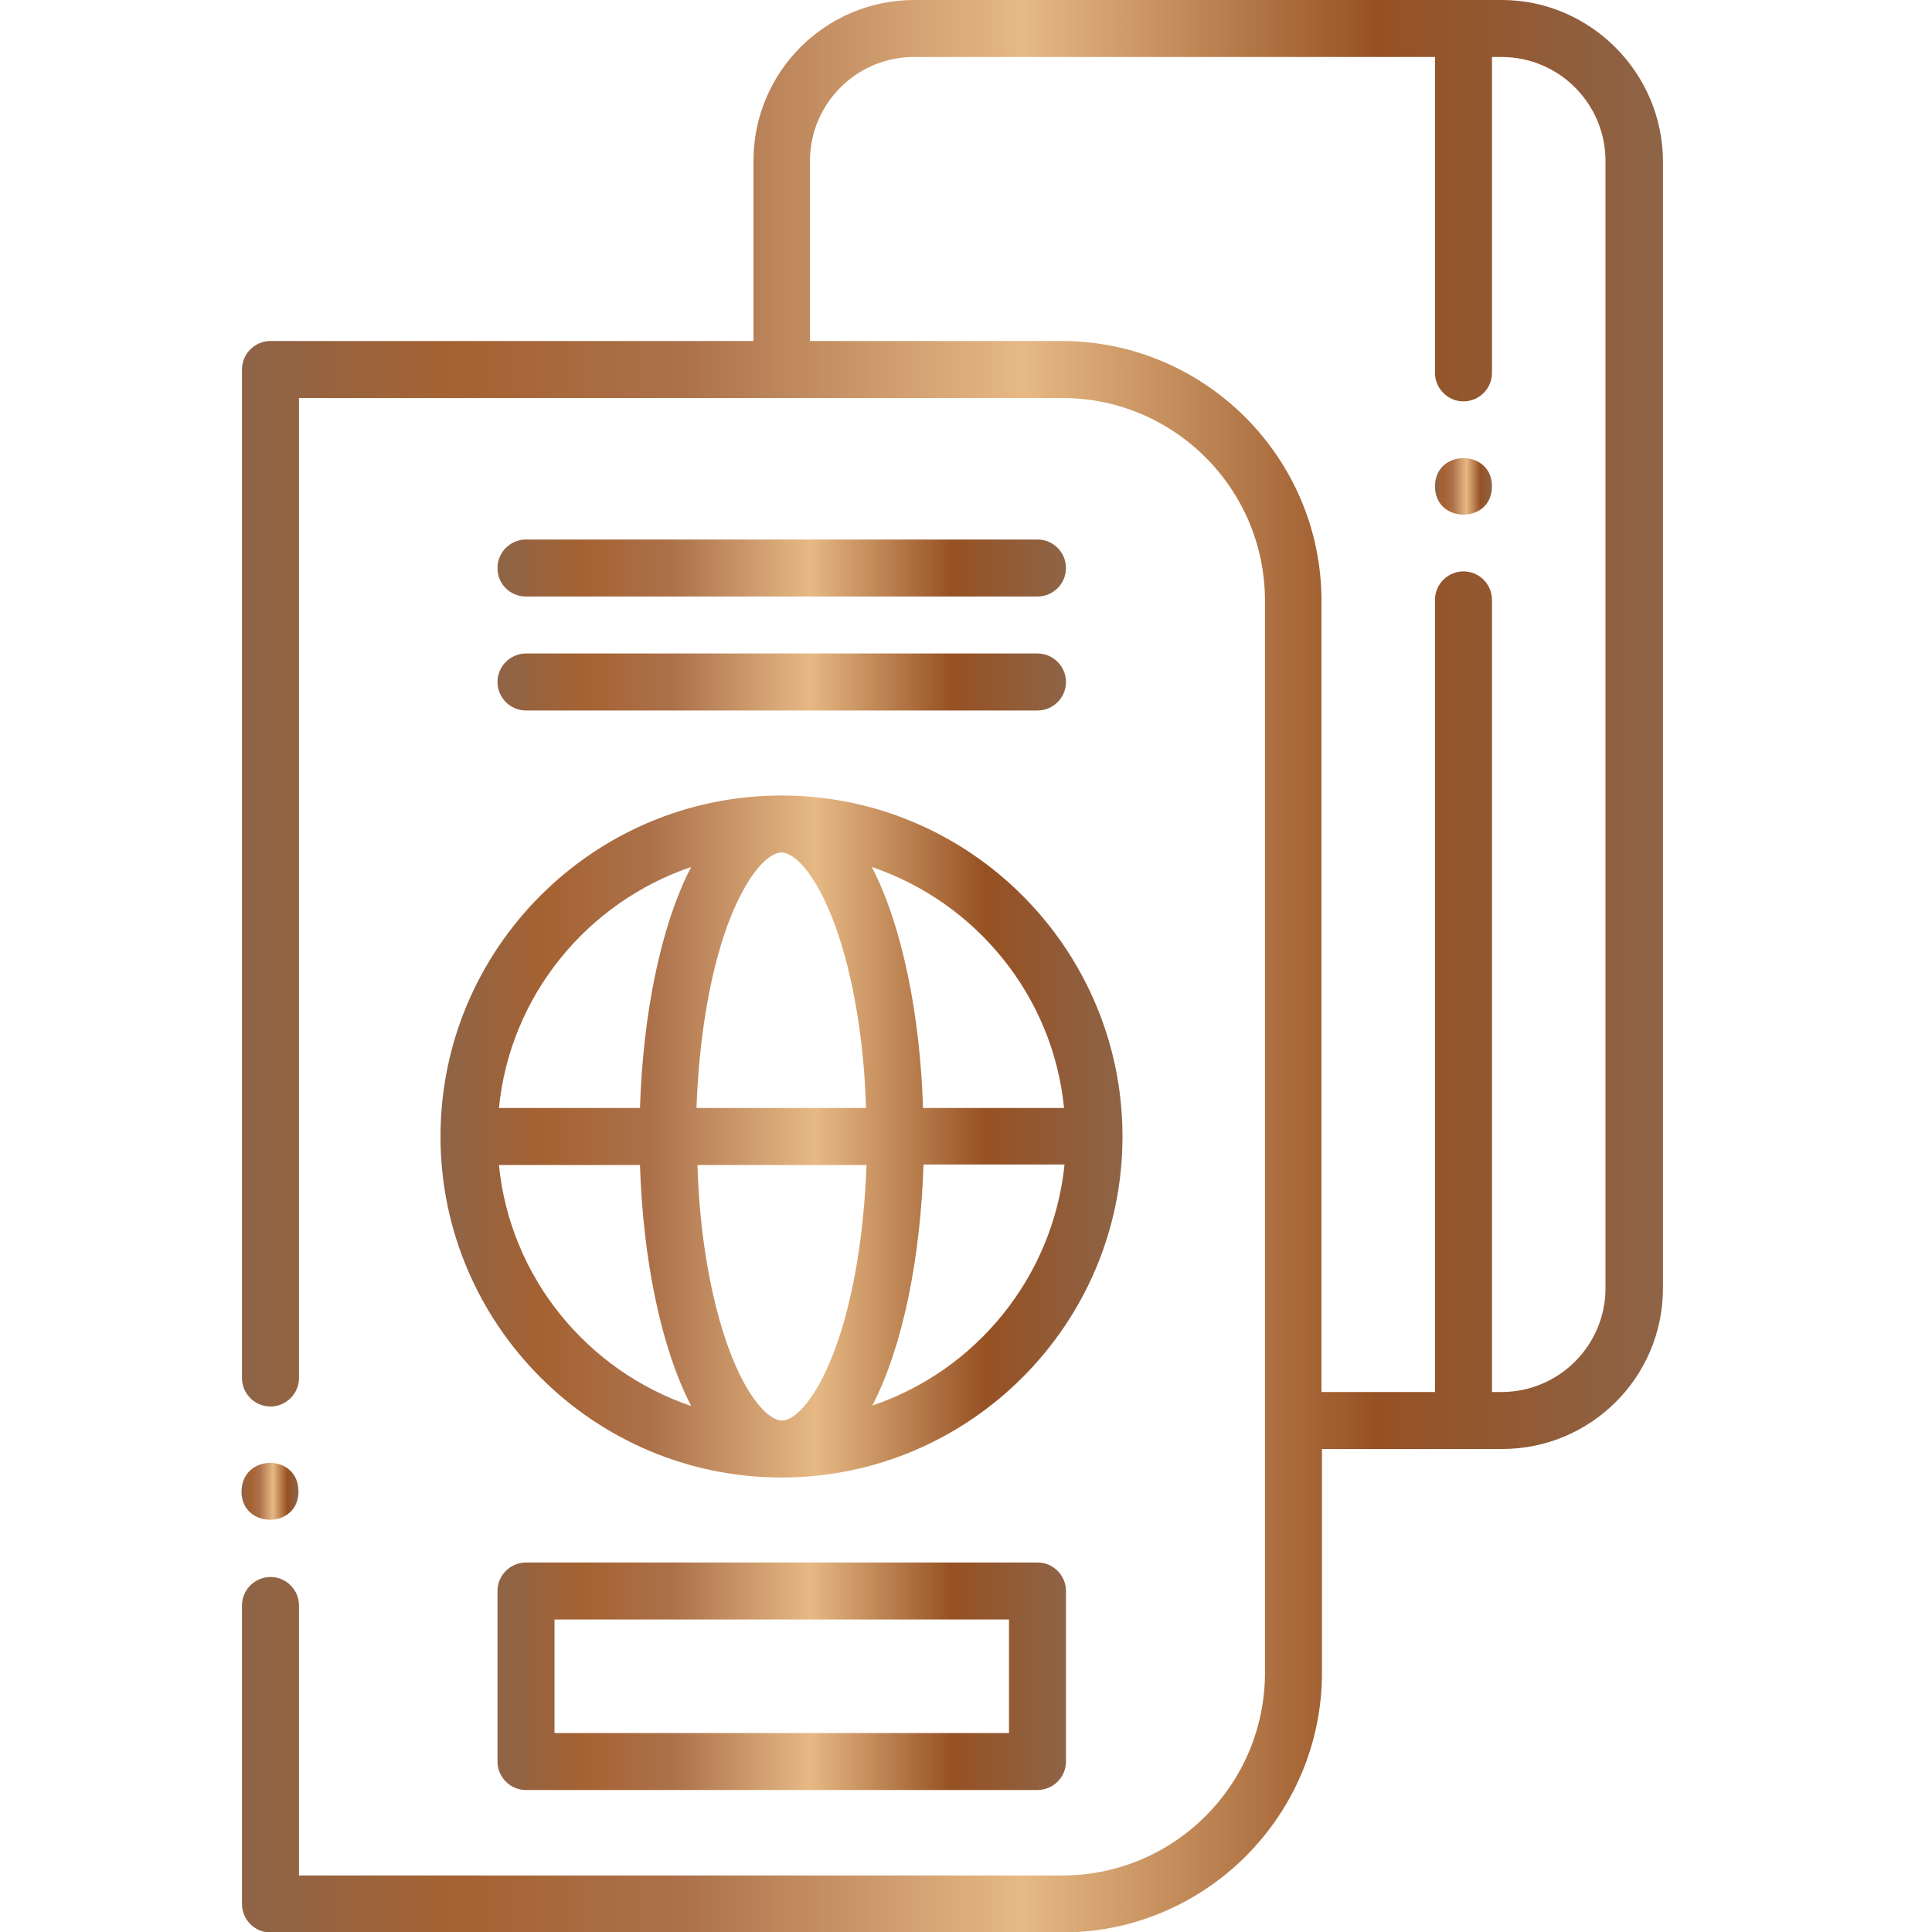 <svg xmlns="http://www.w3.org/2000/svg" fill="none" viewBox="0 0 40 40" height="40" width="40">
<g clip-path="url(#clip0_249_1509)">
<path fill="url(#paint0_linear_249_1509)" d="M16.18 30.59C20.07 30.59 23.24 27.42 23.24 23.53C23.24 19.64 20.07 16.47 16.18 16.47C12.29 16.47 9.12 19.64 9.12 23.53C9.12 27.42 12.29 30.59 16.18 30.59ZM10.33 24.12H13.25C13.31 26.02 13.67 27.87 14.31 29.11C12.16 28.38 10.56 26.45 10.33 24.12ZM16.18 17.65C16.46 17.65 16.91 18.12 17.29 19.16C17.67 20.21 17.89 21.56 17.93 22.94H14.42C14.47 21.55 14.68 20.21 15.06 19.16C15.45 18.11 15.9 17.65 16.18 17.65ZM17.94 24.12C17.89 25.51 17.68 26.85 17.3 27.9C16.92 28.94 16.47 29.41 16.19 29.41C15.91 29.41 15.46 28.94 15.08 27.9C14.7 26.85 14.48 25.5 14.44 24.12H17.94ZM18.06 29.1C18.7 27.87 19.06 26.01 19.12 24.11H22.04C21.8 26.45 20.2 28.38 18.06 29.1ZM22.03 22.94H19.11C19.05 21.04 18.69 19.19 18.05 17.95C20.2 18.68 21.8 20.61 22.03 22.94ZM14.31 17.95C13.67 19.18 13.31 21.04 13.25 22.94H10.33C10.56 20.61 12.16 18.68 14.31 17.95Z"></path>
<path fill="url(#paint1_linear_249_1509)" d="M10.89 32.35C10.57 32.35 10.3 32.61 10.3 32.94V36.47C10.3 36.79 10.56 37.06 10.89 37.06H21.48C21.8 37.06 22.07 36.8 22.07 36.47V32.94C22.07 32.62 21.81 32.35 21.48 32.35H10.89ZM20.89 35.88H11.48V33.53H20.89V35.88Z"></path>
<path fill="url(#paint2_linear_249_1509)" d="M10.89 12.35H21.48C21.8 12.35 22.07 12.09 22.07 11.76C22.07 11.44 21.81 11.17 21.48 11.17H10.89C10.57 11.17 10.3 11.43 10.3 11.76C10.3 12.09 10.56 12.35 10.89 12.35Z"></path>
<path fill="url(#paint3_linear_249_1509)" d="M10.89 14.71H21.48C21.8 14.71 22.07 14.45 22.07 14.12C22.07 13.8 21.81 13.53 21.48 13.53H10.89C10.57 13.53 10.3 13.79 10.3 14.12C10.3 14.44 10.56 14.71 10.89 14.71Z"></path>
<path fill="url(#paint4_linear_249_1509)" d="M31.09 0H18.93C17.09 0 15.6 1.49 15.6 3.33V7.06H5.6C5.28 7.06 5.01 7.32 5.01 7.65V28.53C5.01 28.85 5.27 29.12 5.6 29.12C5.92 29.12 6.19 28.86 6.19 28.53V8.24H21.99C24.31 8.24 26.19 10.12 26.19 12.44V34.63C26.19 36.95 24.31 38.83 21.99 38.83H6.19V33.24C6.19 32.92 5.93 32.65 5.6 32.65C5.28 32.65 5.01 32.91 5.01 33.24V39.42C5.01 39.74 5.27 40.01 5.6 40.01H21.99C24.95 40.01 27.37 37.6 27.37 34.63V30H31.1C32.94 30 34.43 28.51 34.43 26.67V3.33C34.42 1.5 32.92 0 31.09 0ZM33.24 26.67C33.24 27.86 32.27 28.82 31.09 28.82H30.89V12.42C30.89 12.1 30.63 11.83 30.3 11.83C29.98 11.83 29.71 12.09 29.71 12.42V28.82H27.36V12.44C27.36 9.48 24.95 7.06 21.98 7.06H16.77V3.33C16.77 2.14 17.74 1.18 18.92 1.18H29.71V7.72C29.71 8.04 29.97 8.31 30.3 8.31C30.62 8.31 30.89 8.05 30.89 7.72V1.18H31.09C32.28 1.18 33.24 2.15 33.24 3.33V26.67Z"></path>
<path fill="url(#paint5_linear_249_1509)" d="M30.89 10.07C30.89 10.85 29.71 10.85 29.71 10.07C29.71 9.29 30.89 9.29 30.89 10.07Z"></path>
<path fill="url(#paint6_linear_249_1509)" d="M6.18 30.88C6.18 31.66 5 31.66 5 30.88C5.01 30.09 6.18 30.09 6.18 30.88Z"></path>
</g>
<defs>
<linearGradient gradientUnits="userSpaceOnUse" y2="23.528" x2="23.242" y1="23.528" x1="9.125" id="paint0_linear_249_1509">
<stop stop-color="#8E6447"></stop>
<stop stop-color="#A56232" offset="0.15"></stop>
<stop stop-color="#AC714A" offset="0.31"></stop>
<stop stop-color="#E6B985" offset="0.55"></stop>
<stop stop-color="#965123" offset="0.8"></stop>
<stop stop-color="#8E6447" offset="1"></stop>
</linearGradient>
<linearGradient gradientUnits="userSpaceOnUse" y2="34.706" x2="22.066" y1="34.706" x1="10.3" id="paint1_linear_249_1509">
<stop stop-color="#8E6447"></stop>
<stop stop-color="#A56232" offset="0.15"></stop>
<stop stop-color="#AC714A" offset="0.31"></stop>
<stop stop-color="#E6B985" offset="0.55"></stop>
<stop stop-color="#965123" offset="0.8"></stop>
<stop stop-color="#8E6447" offset="1"></stop>
</linearGradient>
<linearGradient gradientUnits="userSpaceOnUse" y2="11.763" x2="22.066" y1="11.763" x1="10.3" id="paint2_linear_249_1509">
<stop stop-color="#8E6447"></stop>
<stop stop-color="#A56232" offset="0.15"></stop>
<stop stop-color="#AC714A" offset="0.31"></stop>
<stop stop-color="#E6B985" offset="0.55"></stop>
<stop stop-color="#965123" offset="0.8"></stop>
<stop stop-color="#8E6447" offset="1"></stop>
</linearGradient>
<linearGradient gradientUnits="userSpaceOnUse" y2="14.116" x2="22.066" y1="14.116" x1="10.3" id="paint3_linear_249_1509">
<stop stop-color="#8E6447"></stop>
<stop stop-color="#A56232" offset="0.15"></stop>
<stop stop-color="#AC714A" offset="0.31"></stop>
<stop stop-color="#E6B985" offset="0.55"></stop>
<stop stop-color="#965123" offset="0.8"></stop>
<stop stop-color="#8E6447" offset="1"></stop>
</linearGradient>
<linearGradient gradientUnits="userSpaceOnUse" y2="20" x2="34.416" y1="20" x1="5.004" id="paint4_linear_249_1509">
<stop stop-color="#8E6447"></stop>
<stop stop-color="#A56232" offset="0.15"></stop>
<stop stop-color="#AC714A" offset="0.31"></stop>
<stop stop-color="#E6B985" offset="0.55"></stop>
<stop stop-color="#965123" offset="0.8"></stop>
<stop stop-color="#8E6447" offset="1"></stop>
</linearGradient>
<linearGradient gradientUnits="userSpaceOnUse" y2="10.07" x2="30.889" y1="10.07" x1="29.711" id="paint5_linear_249_1509">
<stop stop-color="#8E6447"></stop>
<stop stop-color="#A56232" offset="0.15"></stop>
<stop stop-color="#AC714A" offset="0.31"></stop>
<stop stop-color="#E6B985" offset="0.55"></stop>
<stop stop-color="#965123" offset="0.8"></stop>
<stop stop-color="#8E6447" offset="1"></stop>
</linearGradient>
<linearGradient gradientUnits="userSpaceOnUse" y2="30.878" x2="6.183" y1="30.878" x1="5.006" id="paint6_linear_249_1509">
<stop stop-color="#8E6447"></stop>
<stop stop-color="#A56232" offset="0.15"></stop>
<stop stop-color="#AC714A" offset="0.31"></stop>
<stop stop-color="#E6B985" offset="0.55"></stop>
<stop stop-color="#965123" offset="0.8"></stop>
<stop stop-color="#8E6447" offset="1"></stop>
</linearGradient>
<clipPath id="clip0_249_1509">
<rect fill="white" height="40" width="40"></rect>
</clipPath>
</defs>
</svg>
